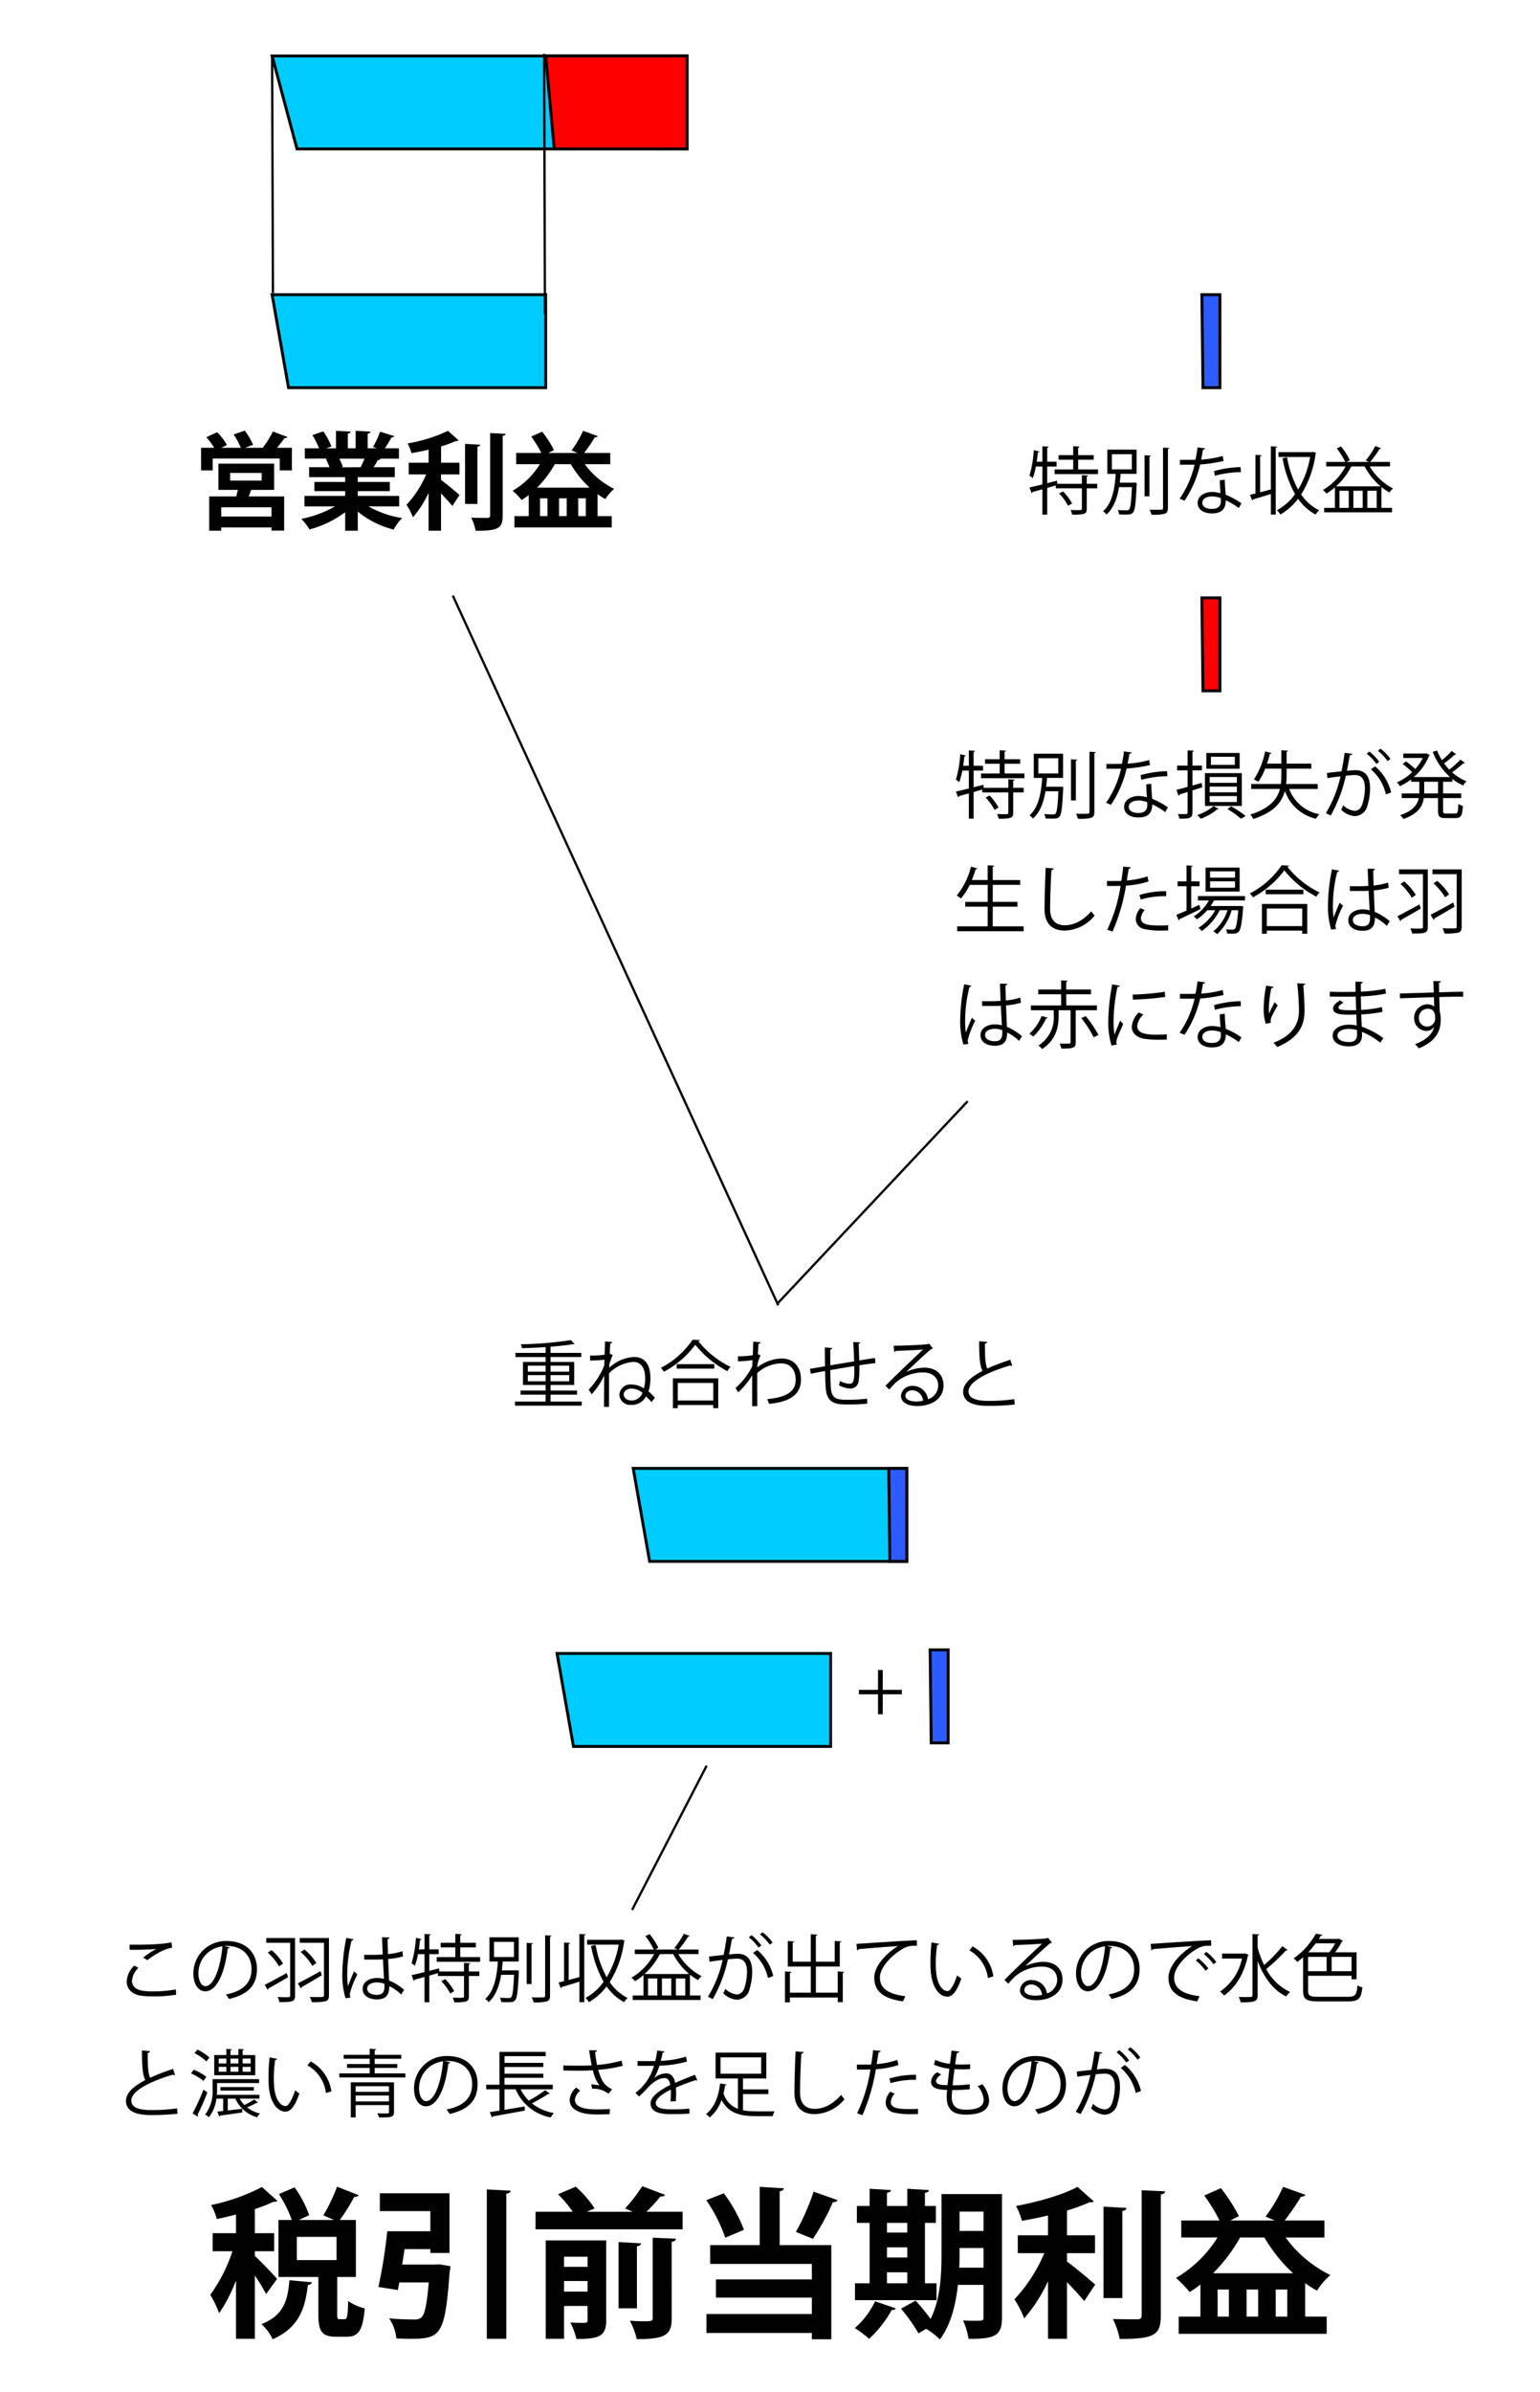 <svg xmlns="http://www.w3.org/2000/svg" width="335" height="520" viewBox="0 0 335 520"><defs><style>.a{fill:none;}.b{fill:#0cf;}.b,.c{fill-rule:evenodd;}.c,.f{fill:red;}.d{fill:#2c5cff;}.e{fill:#010101;}</style></defs><g transform="translate(-20 -3255)"><rect class="a" width="335" height="520" transform="translate(20 3255)"/><path class="b" d="M76.759,1106.875h90.251v20.22H82.174Z" transform="translate(2.434 2160.293)"/><path d="M76.349,1106.56h90.976v20.85H81.932Zm90.346.63H77.17l5.246,19.59H166.7Z" transform="translate(2.434 2160.293)"/><path class="c" d="M120.384,1106.875h30.737v20.22H122.228Z" transform="translate(18.324 2160.293)"/><path d="M120.039,1106.56h31.4v20.85h-29.5Zm30.767.63H120.729l1.787,19.591h28.29Z" transform="translate(18.324 2160.293)"/><g transform="translate(157.744 3574.245)"><path class="b" d="M99.291,1121.7H158.8v20.221H102.861Z" transform="translate(-99.291 -1121.698)"/><path d="M98.915,1121.383h60.2v20.851H102.6Zm59.573.63H99.666l3.459,19.591h55.363Z" transform="translate(-99.291 -1121.698)"/><path class="d" d="M140.039,1121.7h3.923v20.221h-3.687Z" transform="translate(-84.45 -1121.698)"/><path d="M139.719,1121.381h4.56v20.854h-4.317Zm3.927.633h-3.287l.229,19.588h3.058Z" transform="translate(-84.45 -1121.698)"/></g><path class="b" d="M99.291,1121.7H158.8v20.221H102.861Z" transform="translate(-20.098 2197.369)"/><path d="M98.915,1121.383h60.2v20.851H102.6Zm59.573.63H99.666l3.459,19.591h55.363Z" transform="translate(-20.098 2197.369)"/><path class="e" d="M-.076,51.561-.25,0l.5,0L.424,51.56Z" transform="translate(79.195 3267.156)"/><path class="e" d="M-.074,56.611-.25,0l.5,0L.426,56.61Z" transform="translate(138.367 3266.715)"/><path class="d" d="M140.039,1121.7h3.923v20.221h-3.687Z" transform="translate(141.41 2197.369)"/><path d="M139.719,1121.381h4.56v20.854h-4.317Zm3.927.633h-3.287l.229,19.588h3.058Z" transform="translate(141.41 2197.369)"/><path class="e" d="M20.87,3.424h3.392V2.432H20.87V.8c.208-.032.288-.112.3-.224L19.8.48V2.432H16.614v.992H19.8V5.536H15.75V6.56h9.44V5.536H20.87Zm.816,3.36V8.656h-5.36l-.064-.672c-.7.192-1.424.368-2.128.544V4.9h2.048V3.856H14.134V.816c.208-.032.3-.112.32-.224l-1.36-.08V3.856H11.862c.1-.688.192-1.376.256-2.048a.337.337,0,0,0,.336-.176l-1.232-.288a24.222,24.222,0,0,1-.944,5.536,6.064,6.064,0,0,1,.72.544A13.636,13.636,0,0,0,11.67,4.9h1.424V8.8c-1.072.256-2.048.5-2.8.656l.448,1.248a.294.294,0,0,0,.208-.256l2.144-.592v5.5h1.04V9.568l1.872-.544v.624h5.68v4.416c0,.32-.144.32-.96.32-.4,0-.928-.016-1.5-.032a4.147,4.147,0,0,1,.336,1.008,9.594,9.594,0,0,0,2.576-.176c.464-.176.608-.48.608-1.12V9.648h2.272V8.656H22.742V7.088c.208-.032.3-.112.32-.224Zm-2.128,6.16A11.449,11.449,0,0,0,17.59,10.32l-.848.448a11.294,11.294,0,0,1,1.936,2.672ZM29.91,8.416c.1-.672.144-1.328.208-1.92H33.59V1.232H27.222V6.5h1.824c-.176,2.72-.64,6.3-2.752,8.128a3.531,3.531,0,0,1,.752.7c1.632-1.456,2.352-3.744,2.72-5.936h2.8c-.144,3.3-.32,4.544-.624,4.864-.128.144-.272.176-.56.176-.272,0-1.072,0-1.888-.08a2.788,2.788,0,0,1,.288.96c.448.032.88.032,1.264.032,1.152,0,1.424-.048,1.776-.448.416-.5.592-1.952.784-6.08,0-.128.016-.24.016-.352l-.56-.064-.224.016Zm2.64-6.192v3.3H28.214v-3.3Zm6.784,11.664c0,.416-.064.416-1.344.416-.448,0-.992,0-1.584-.016a4.586,4.586,0,0,1,.416,1.088,10.012,10.012,0,0,0,2.88-.208c.48-.176.7-.512.7-1.28V1.1c.208-.032.288-.1.3-.224L39.334.8Zm-4.016-2.5h1.056V2.752c.208-.032.288-.112.3-.224l-1.36-.08ZM51.686,7.9c0,.752.08,1.792.144,2.816a6.845,6.845,0,0,0-1.808-.288c-1.472,0-3.152.768-3.152,2.368-.016,1.5,1.344,2.3,3.12,2.3,2.352,0,2.992-1.248,2.992-2.848a15.114,15.114,0,0,1,2.832,1.68l.576-1.024a16.337,16.337,0,0,0-3.408-1.856c-.1-1.1-.192-1.984-.208-3.28Zm.224,4.608c0,1.056-.736,1.616-1.888,1.616-1.248,0-2.144-.432-2.144-1.344.016-.992,1.152-1.376,2.112-1.376a5.34,5.34,0,0,1,1.9.368C51.91,12.016,51.91,12.256,51.91,12.512ZM46.838.736a26.47,26.47,0,0,1-.448,2.7c-.464,0-.976.016-1.472.016h-1.9V4.5H46.2A21.312,21.312,0,0,1,42.95,11.9l1.072.432a23.749,23.749,0,0,0,3.392-7.872A32.192,32.192,0,0,0,52.5,3.7l-.176-1.088a22.057,22.057,0,0,1-4.7.784c.144-.624.288-1.456.4-2.16a.521.521,0,0,0,.5-.272Zm9.376,4.3a22.364,22.364,0,0,0-5.776.864l.176,1.008a22.823,22.823,0,0,1,5.664-.784ZM62.79,9.888c-.8.208-1.6.432-2.336.624V2.672c.224-.032.3-.112.32-.224l-1.328-.08v8.4l-1.2.288.48,1.232a.319.319,0,0,0,.208-.24c.944-.272,2.4-.72,3.856-1.168v4.464h1.056V.8c.208-.016.3-.1.32-.208L62.79.5ZM71.8,1.776H64.454V2.832h6.88A20.374,20.374,0,0,1,68.726,9.92a22.744,22.744,0,0,1-2.4-7.008l-.992.176a25,25,0,0,0,2.72,7.824,11.683,11.683,0,0,1-3.936,3.5,4.088,4.088,0,0,1,.736.928A12.921,12.921,0,0,0,68.71,11.92a10.992,10.992,0,0,0,3.808,3.424,3.934,3.934,0,0,1,.784-.912,10.285,10.285,0,0,1-3.92-3.456A22,22,0,0,0,72.518,2.16a.437.437,0,0,0,.144-.192l-.672-.256ZM88.71,4.88V3.9H84.39a22.051,22.051,0,0,0,2.048-2.816A.386.386,0,0,0,86.79.944L85.51.464a18.906,18.906,0,0,1-2.08,3.12l.752.32H79.254l.72-.368A14.122,14.122,0,0,0,78.054.544L77.142.96A15.688,15.688,0,0,1,78.966,3.9H74.838V4.88h4.208a13.259,13.259,0,0,1-4.928,5.136,5.092,5.092,0,0,1,.784.768A14.041,14.041,0,0,0,76.726,9.44v4.448H74.39v.976H89.142v-.976h-2.3V9.36a11.7,11.7,0,0,0,1.76,1.184,3.965,3.965,0,0,1,.768-.864,12.792,12.792,0,0,1-5.072-4.8ZM76.966,9.216a15.062,15.062,0,0,0,3.3-4.288.561.561,0,0,0,.256-.048h2.656a14.938,14.938,0,0,0,3.488,4.336Zm3.776,4.672V10.176h2.032v3.712Zm-1.008-3.712v3.712H77.718V10.176Zm4.048,3.712V10.176h2.032v3.712Z" transform="translate(233.66 3351.525)"/><path class="e" d="M17.12,3.424h3.392V2.432H17.12V.8c.208-.032.288-.112.3-.224L16.048.48V2.432H12.864v.992h3.184V5.536H12V6.56h9.44V5.536H17.12Zm.816,3.36V8.656h-5.36l-.064-.672c-.7.192-1.424.368-2.128.544V4.9h2.048V3.856H10.384V.816c.208-.032.3-.112.32-.224L9.344.512V3.856H8.112c.1-.688.192-1.376.256-2.048A.337.337,0,0,0,8.7,1.632L7.472,1.344A24.222,24.222,0,0,1,6.528,6.88a6.064,6.064,0,0,1,.72.544A13.636,13.636,0,0,0,7.92,4.9H9.344V8.8c-1.072.256-2.048.5-2.8.656L6.992,10.7a.294.294,0,0,0,.208-.256l2.144-.592v5.5h1.04V9.568l1.872-.544v.624h5.68v4.416c0,.32-.144.32-.96.32-.4,0-.928-.016-1.5-.032a4.147,4.147,0,0,1,.336,1.008,9.594,9.594,0,0,0,2.576-.176c.464-.176.608-.48.608-1.12V9.648h2.272V8.656H18.992V7.088c.208-.032.3-.112.32-.224Zm-2.128,6.16A11.449,11.449,0,0,0,13.84,10.32l-.848.448a11.294,11.294,0,0,1,1.936,2.672ZM26.16,8.416c.1-.672.144-1.328.208-1.92H29.84V1.232H23.472V6.5H25.3c-.176,2.72-.64,6.3-2.752,8.128a3.531,3.531,0,0,1,.752.7c1.632-1.456,2.352-3.744,2.72-5.936h2.8c-.144,3.3-.32,4.544-.624,4.864-.128.144-.272.176-.56.176-.272,0-1.072,0-1.888-.08a2.788,2.788,0,0,1,.288.96c.448.032.88.032,1.264.032,1.152,0,1.424-.048,1.776-.448.416-.5.592-1.952.784-6.08,0-.128.016-.24.016-.352l-.56-.064-.224.016ZM28.8,2.224v3.3H24.464v-3.3Zm6.784,11.664c0,.416-.064.416-1.344.416-.448,0-.992,0-1.584-.016a4.586,4.586,0,0,1,.416,1.088,10.012,10.012,0,0,0,2.88-.208c.48-.176.7-.512.7-1.28V1.1c.208-.032.288-.1.3-.224L35.584.8Zm-4.016-2.5h1.056V2.752c.208-.032.288-.112.3-.224l-1.36-.08ZM47.936,7.9c0,.752.08,1.792.144,2.816a6.845,6.845,0,0,0-1.808-.288c-1.472,0-3.152.768-3.152,2.368-.016,1.5,1.344,2.3,3.12,2.3,2.352,0,2.992-1.248,2.992-2.848a15.114,15.114,0,0,1,2.832,1.68l.576-1.024a16.337,16.337,0,0,0-3.408-1.856c-.1-1.1-.192-1.984-.208-3.28Zm.224,4.608c0,1.056-.736,1.616-1.888,1.616-1.248,0-2.144-.432-2.144-1.344.016-.992,1.152-1.376,2.112-1.376a5.34,5.34,0,0,1,1.9.368C48.16,12.016,48.16,12.256,48.16,12.512ZM43.088.736a26.47,26.47,0,0,1-.448,2.7c-.464,0-.976.016-1.472.016h-1.9V4.5h3.184A21.312,21.312,0,0,1,39.2,11.9l1.072.432a23.749,23.749,0,0,0,3.392-7.872A32.192,32.192,0,0,0,48.752,3.7l-.176-1.088a22.057,22.057,0,0,1-4.7.784c.144-.624.288-1.456.4-2.16a.521.521,0,0,0,.5-.272Zm9.376,4.3a22.364,22.364,0,0,0-5.776.864l.176,1.008a22.823,22.823,0,0,1,5.664-.784Zm8.24.416v7.136H68.72V5.456Zm1.024,4.176V8.384h5.92V9.632Zm0-2.064V6.3h5.92V7.568Zm0,4.176v-1.3h5.92v1.3Zm-.72-10.672V4.5h7.248V1.072Zm1.008,2.592V1.9H67.2v1.76ZM60,7.584l-2.016.576V4.848h2.064V3.824H57.984V.8c.224-.032.3-.1.32-.224L56.928.5V3.824H54.64V4.848h2.288v3.6c-.912.256-1.744.48-2.416.64l.432,1.28a.308.308,0,0,0,.208-.256l1.776-.56v4.48c0,.336-.1.336-.992.336-.32,0-.72,0-1.136-.016a3.8,3.8,0,0,1,.352,1.008c2.16,0,2.832-.064,2.832-1.328V9.216l2.144-.688Zm2.592,5.04a11.443,11.443,0,0,1-3.552,1.952,5.659,5.659,0,0,1,.736.8,12.25,12.25,0,0,0,3.584-2.032.425.425,0,0,0,.32-.1Zm6.976,2.16A20.887,20.887,0,0,0,66.4,12.672l-.8.592a19.928,19.928,0,0,1,2.928,2.1Zm15.664-6.96H78.368a14.674,14.674,0,0,0,.1-1.872V4.48H83.84V3.392H78.464V.8c.208-.032.3-.112.32-.224L77.328.48V3.392h-3.12c.24-.7.448-1.424.624-2.144.192.016.32-.048.352-.16-.288-.08-.592-.16-1.392-.352a17.056,17.056,0,0,1-2.432,6.08c.272.144.72.368.96.528A13.27,13.27,0,0,0,73.808,4.48h3.52V5.952a14.522,14.522,0,0,1-.112,1.872H70.768V8.9h6.24c-.576,2.224-2.192,4.224-6.432,5.568a3.725,3.725,0,0,1,.64.96C75.68,14,77.44,11.808,78.1,9.344a9.373,9.373,0,0,0,6.752,6.032,4.987,4.987,0,0,1,.736-.992A8.6,8.6,0,0,1,79.04,8.9h6.192ZM98.32.592a10.726,10.726,0,0,1,2.112,2.24l.624-.464A10.462,10.462,0,0,0,98.9.144Zm-2.432.64A10.653,10.653,0,0,1,98,3.456l.624-.448A11.246,11.246,0,0,0,96.48.768ZM91.1,1.04c-.192,1.408-.448,2.848-.688,4.016-1.072.128-2.384.272-3.168.368l.1,1.12c.864-.144,2.032-.288,2.848-.384a26.172,26.172,0,0,1-3.184,8l1.056.512a30.684,30.684,0,0,0,3.28-8.64,18.431,18.431,0,0,1,1.952-.16c1.6-.016,2.192,1.072,2.208,2.9a12.077,12.077,0,0,1-.512,3.28c-.32,1.024-.864,1.6-1.776,1.6a4.283,4.283,0,0,1-2.448-1.216,6.007,6.007,0,0,1-.432.976,4.738,4.738,0,0,0,2.9,1.392,2.928,2.928,0,0,0,2.848-2.416A12.477,12.477,0,0,0,96.624,8.8c0-2.4-.832-4.016-3.264-3.984-.4,0-1.056.064-1.776.144.192-.96.48-2.512.656-3.408.3-.016.5-.1.528-.288Zm10.112,8.608A10.6,10.6,0,0,0,97.728,4l-.928.624a10.075,10.075,0,0,1,3.264,5.456ZM114.368.64a18.243,18.243,0,0,1-2.112,2A12.244,12.244,0,0,1,111.2.544l-.944.288a14.136,14.136,0,0,0,3.76,5.472h-7.872a11.793,11.793,0,0,0,3.3-4.608.275.275,0,0,0,.176-.176,5.462,5.462,0,0,1-.752-.384l-.192.064h-4.816v.96h4.224a10.432,10.432,0,0,1-1.632,2.4A16.88,16.88,0,0,0,104.416,2.9l-.688.576a19.465,19.465,0,0,1,2.048,1.776,11.328,11.328,0,0,1-3.328,2.224,4.054,4.054,0,0,1,.672.816,13.2,13.2,0,0,0,2.416-1.472v.512h1.792V9.872H103.5V10.88h3.712c-.272,1.408-1.2,2.752-4.032,3.712a3.146,3.146,0,0,1,.688.848c3.216-1.136,4.192-2.784,4.448-4.56h3.088v2.768c0,1.248.336,1.584,1.648,1.584h2.192c1.168,0,1.456-.576,1.568-2.64a3.179,3.179,0,0,1-.976-.448c-.064,1.776-.144,2.1-.672,2.1h-1.984c-.576,0-.672-.08-.672-.592V10.88h3.936V9.872h-3.936V7.328h2.016V6.72a11.111,11.111,0,0,0,2.352,1.424,4.488,4.488,0,0,1,.736-.912A10.515,10.515,0,0,1,114.48,5.28a27.88,27.88,0,0,0,2.448-1.968.385.385,0,0,0,.336-.08l-.976-.72a21.85,21.85,0,0,1-2.432,2.176,11.335,11.335,0,0,1-1.12-1.344,26.176,26.176,0,0,0,2.288-1.888.328.328,0,0,0,.32-.1ZM108.4,9.872V7.328h3.008V9.872ZM14.544,34.488H19.92v-1.04H14.544v-3.7h5.968V28.7H14.544V25.8c.224-.032.32-.112.336-.224l-1.44-.08v3.2H10c.32-.768.592-1.568.832-2.352.208,0,.32-.064.368-.176l-1.392-.384a15.578,15.578,0,0,1-3.1,6.272,6.469,6.469,0,0,1,.9.656,12.61,12.61,0,0,0,1.92-2.96h3.92v3.7H8.56v1.04h4.88v4.288H6.8v1.056H21.264V38.776h-6.72Zm11.52-8.448c-.112,1.968-.256,6.928-.256,8.944,0,3.024,1.488,4.7,4.4,4.7a8.677,8.677,0,0,0,6.5-3.248,6.361,6.361,0,0,1-.72-.944c-1.824,2.064-3.808,3.04-5.76,3.04-2.016,0-3.2-1.152-3.2-3.536,0-2.368.16-6.608.288-8.464.32-.048.464-.16.5-.352ZM48.192,27.9a18.534,18.534,0,0,1-4.48.9c.144-.976.3-1.84.4-2.544.224-.016.448-.144.464-.32l-1.648-.16c-.1.976-.256,2.1-.416,3.12-.416.016-2.016.016-2.16.016-.368,0-.7,0-.96-.016l.016,1.088c.48.016,2.624,0,2.944-.016a34.238,34.238,0,0,1-2.9,9.52l1.152.432a42.226,42.226,0,0,0,2.928-10A20.025,20.025,0,0,0,48.448,29Zm-1.456,5.04a18.078,18.078,0,0,1,5.536-.72V31.128a19.1,19.1,0,0,0-5.808.816ZM52.7,38.52c-.592.048-1.2.064-1.792.064-2.912,0-4.128-.32-4.128-1.584a2.942,2.942,0,0,1,.832-1.776l-.96-.416a3.859,3.859,0,0,0-.992,2.32,2.222,2.222,0,0,0,1.776,2.208,16.035,16.035,0,0,0,3.792.352c.5,0,.992-.016,1.472-.032Zm8.144-12.528v5.216h7.408V25.992Zm.976,2.192V26.808h5.424v1.376Zm0,2.192V28.984h5.424v1.392Zm-4.1-.336h1.808V29H57.728V25.816c.208-.032.288-.1.3-.208l-1.328-.1V29H54.752v1.04H56.7v5.3c-.848.368-1.616.688-2.224.928l.528,1.2a.3.3,0,0,0,.176-.272c1.12-.512,2.88-1.36,4.528-2.16a8.558,8.558,0,0,0-.224-.944l-1.76.8Zm11.7,2.144H59.184v.944h2.384a9.569,9.569,0,0,1-3.3,3.472,6.633,6.633,0,0,1,.688.64,10.468,10.468,0,0,0,2.256-1.984h1.728A10.72,10.72,0,0,1,59.28,39.1a3.788,3.788,0,0,1,.736.688,12.389,12.389,0,0,0,3.9-4.528h1.7a9.884,9.884,0,0,1-3.072,4.592,3.555,3.555,0,0,1,.816.624,11.644,11.644,0,0,0,3.152-5.216h1.44c-.224,2.688-.464,3.76-.752,4.064-.128.144-.256.16-.5.16a13.915,13.915,0,0,1-1.424-.064,2.2,2.2,0,0,1,.24.9c.32.016.64.032.912.032.832,0,1.232,0,1.616-.4.432-.464.688-1.728.96-5.2l.064-.32-.592-.1-.224.016h-6.32a10.694,10.694,0,0,0,.736-1.216h6.752Zm4.736,8.192v-.688h7.712v.688H82.96V33.9H73.1v6.48Zm7.712-1.664H74.16V34.888h7.712ZM77.392,25.48a18.66,18.66,0,0,1-6.912,6.128,5.382,5.382,0,0,1,.672.848A20.682,20.682,0,0,0,77.968,26.6a22.241,22.241,0,0,0,6.976,5.728,4.056,4.056,0,0,1,.7-.928,20.2,20.2,0,0,1-7.008-5.584.373.373,0,0,0,.336-.24Zm-3.472,6.3h8.192v-.976H73.92Zm18.32-.7h2.432c.464,0,1.136-.016,1.632-.048.08,1.568.176,3.248.224,4.256a5.525,5.525,0,0,0-1.52-.208c-1.472,0-3.12.72-3.12,2.352,0,1.408,1.248,2.3,3.12,2.3,2.4,0,2.656-1.52,2.672-2.88a9.608,9.608,0,0,1,2.592,1.824l.624-1.024a11.788,11.788,0,0,0-3.264-2.032c-.048-1.024-.128-2.9-.192-4.672a15.416,15.416,0,0,0,3.232-.576l-.144-1.12a14.166,14.166,0,0,1-3.136.64c-.032-1.216-.064-2.256-.08-3.28.256-.048.4-.176.416-.336l-1.616-.048c.032,1.184.08,2.368.144,3.744-1.344.1-2.688.08-4.032.064Zm-2.992,8.256a2.2,2.2,0,0,1-.16-.768A18.745,18.745,0,0,1,90.736,34.3l-.72-.672c-.336.752-.976,2.288-1.328,3.248a18.97,18.97,0,0,1-.144-3.024,30.719,30.719,0,0,1,.928-6.9.414.414,0,0,0,.416-.288l-1.552-.3a40.76,40.76,0,0,0-.864,7.472,17.563,17.563,0,0,0,.688,5.632Zm7.376-2.448c0,1.28-.432,1.856-1.616,1.856-1.168,0-2.128-.448-2.128-1.344,0-1.008,1.168-1.36,2.144-1.36a5.42,5.42,0,0,1,1.584.288Zm6.3-10.5v1.04h5.2V38.84c0,.416-.048.416-1.136.416-.448,0-1.024-.016-1.6-.048a4.9,4.9,0,0,1,.384,1.12c2.912,0,3.408-.08,3.408-1.488V26.392Zm7.28,0v1.04h5.264v11.36c0,.432-.112.432-1.152.432-.528,0-1.216,0-1.92-.032a4.656,4.656,0,0,1,.416,1.136,12.664,12.664,0,0,0,3.024-.192c.544-.192.72-.56.72-1.344v-12.4Zm.208,3.04a12.755,12.755,0,0,1,2.528,3.008l.88-.608a12.22,12.22,0,0,0-2.592-2.944Zm-7.184.112a12.438,12.438,0,0,1,2.464,3.008l.88-.608a11.981,11.981,0,0,0-2.512-2.928Zm7.216,7.808a.269.269,0,0,0,.144-.272c1.1-.624,2.816-1.632,4.416-2.592l-.288-.9c-1.792,1.008-3.712,2.048-4.928,2.656Zm-7.232.288a.28.28,0,0,0,.144-.272c1.072-.592,2.752-1.536,4.3-2.464l-.288-.9c-1.744.96-3.6,1.968-4.8,2.56ZM12.24,56.08h2.432c.464,0,1.136-.016,1.632-.048.08,1.568.176,3.248.224,4.256a5.525,5.525,0,0,0-1.52-.208c-1.472,0-3.12.72-3.12,2.352,0,1.408,1.248,2.3,3.12,2.3,2.4,0,2.656-1.52,2.672-2.88a9.608,9.608,0,0,1,2.592,1.824l.624-1.024a11.788,11.788,0,0,0-3.264-2.032c-.048-1.024-.128-2.9-.192-4.672a15.416,15.416,0,0,0,3.232-.576l-.144-1.12a14.166,14.166,0,0,1-3.136.64c-.032-1.216-.064-2.256-.08-3.28.256-.048.4-.176.416-.336l-1.616-.048c.032,1.184.08,2.368.144,3.744-1.344.1-2.688.08-4.032.064ZM9.248,64.336a2.2,2.2,0,0,1-.16-.768A18.745,18.745,0,0,1,10.736,59.3l-.72-.672c-.336.752-.976,2.288-1.328,3.248a18.971,18.971,0,0,1-.144-3.024,30.719,30.719,0,0,1,.928-6.9.414.414,0,0,0,.416-.288l-1.552-.3a40.76,40.76,0,0,0-.864,7.472,17.563,17.563,0,0,0,.688,5.632Zm7.376-2.448c0,1.28-.432,1.856-1.616,1.856-1.168,0-2.128-.448-2.128-1.344,0-1.008,1.168-1.36,2.144-1.36a5.42,5.42,0,0,1,1.584.288ZM37.2,55.968H30.528V53.536H35.92V52.5H30.528v-1.68c.208-.032.288-.112.3-.224l-1.408-.08V52.5H24.448v1.04h4.976v2.432H22.848v1.04h4.96V58a7.166,7.166,0,0,1-3.328,6.672,3.809,3.809,0,0,1,.816.784c3.248-2.192,3.584-5.136,3.584-7.44V57.008h2.592v6.976c0,.288,0,.288-1.264.288-.336,0-.72,0-1.12-.016a4.219,4.219,0,0,1,.384,1.088c2.576,0,3.12-.112,3.12-1.36V57.008H37.2Zm-12.032,2.3a10.025,10.025,0,0,1-2.656,3.84,7.683,7.683,0,0,1,.848.624,12.9,12.9,0,0,0,2.8-3.952c.176,0,.288-.048.336-.16Zm8.64.448A23.213,23.213,0,0,1,36.5,62.9c.56-.288.8-.4,1.04-.512a24.31,24.31,0,0,0-2.768-4.1Zm6.72-7.328a46.8,46.8,0,0,0-.848,7.792,17.562,17.562,0,0,0,.7,5.5l1.136-.208a1.694,1.694,0,0,1-.08-.5,2.743,2.743,0,0,1,.128-.752c.224-.72.7-1.632,1.36-3.248l-.672-.7c-.224.56-.912,2.24-1.216,3.024a17.623,17.623,0,0,1-.208-3.168,38.377,38.377,0,0,1,.848-7.2c.32.016.48-.08.528-.256Zm4.5,3.312a60.55,60.55,0,0,0,7.04-.592l-.1-1.12a52.234,52.234,0,0,1-6.976.608Zm7.392,7.536c-.672.048-1.392.08-2.064.08-1.664,0-4.384,0-4.384-1.856a3.784,3.784,0,0,1,1.36-2.512l-1.04-.448a4.887,4.887,0,0,0-1.5,3.088c0,1.28.912,2.368,2.88,2.656a22.029,22.029,0,0,0,2.976.176c.592,0,1.184-.016,1.76-.048ZM63.936,57.9c0,.752.08,1.792.144,2.816a6.845,6.845,0,0,0-1.808-.288c-1.472,0-3.152.768-3.152,2.368-.016,1.5,1.344,2.3,3.12,2.3,2.352,0,2.992-1.248,2.992-2.848a15.114,15.114,0,0,1,2.832,1.68l.576-1.024a16.337,16.337,0,0,0-3.408-1.856c-.1-1.1-.192-1.984-.208-3.28Zm.224,4.608c0,1.056-.736,1.616-1.888,1.616-1.248,0-2.144-.432-2.144-1.344.016-.992,1.152-1.376,2.112-1.376a5.34,5.34,0,0,1,1.9.368C64.16,62.016,64.16,62.256,64.16,62.512ZM59.088,50.736a26.47,26.47,0,0,1-.448,2.7c-.464,0-.976.016-1.472.016h-1.9V54.5h3.184A21.312,21.312,0,0,1,55.2,61.9l1.072.432a23.749,23.749,0,0,0,3.392-7.872,32.192,32.192,0,0,0,5.088-.768l-.176-1.088a22.057,22.057,0,0,1-4.7.784c.144-.624.288-1.456.4-2.16a.521.521,0,0,0,.5-.272Zm9.376,4.3a22.364,22.364,0,0,0-5.776.864l.176,1.008a22.823,22.823,0,0,1,5.664-.784Zm12.32-3.888c.176,1.712.368,4.032.368,6,0,2.624-1.168,5.264-5.536,6.928a8.5,8.5,0,0,1,.8.928c4.816-2,5.936-4.784,5.952-7.872,0-1.84-.16-4.16-.272-5.552.272-.08.4-.16.416-.352ZM75.04,59.744a1.815,1.815,0,0,1-.048-.4c0-.672.352-1.28,1.536-3.408a6.74,6.74,0,0,1-.624-.7,27.48,27.48,0,0,0-1.248,2.48,6.323,6.323,0,0,1-.048-.864,23.374,23.374,0,0,1,.544-4.656c.208-.016.4-.064.464-.272l-1.6-.272a28.525,28.525,0,0,0-.544,5.28,10.72,10.72,0,0,0,.464,3.008Zm12.816-5.712c.96.032,2.416.032,3.44.032.72,0,1.52,0,2.208-.032l.1,2.96c-.352.016-.72.016-1.072.016-2.032,0-2.784-.1-2.784-.576,0-.32.384-.672,1.1-1.072l-.768-.5c-1.024.656-1.488,1.152-1.488,1.76,0,.928.768,1.36,3.5,1.36.464,0,1.04-.016,1.552-.032.016.864.048,1.7.064,2.384a7.035,7.035,0,0,0-1.68-.192c-1.792,0-3.536.848-3.536,2.384,0,1.5,1.488,2.336,3.52,2.336,1.936,0,2.848-.88,2.864-2.4,0-.208-.016-.5-.016-.752a15.6,15.6,0,0,1,3.968,2.352l.7-.976a17.785,17.785,0,0,0-4.7-2.5L94.7,57.92a30.482,30.482,0,0,0,4.624-.56L99.2,56.32a26.926,26.926,0,0,1-4.512.624c-.032-.992-.048-1.984-.064-2.944a32.793,32.793,0,0,0,5.456-.608l-.144-1.056a31.411,31.411,0,0,1-5.312.624c0-.272-.016-1.5,0-1.76.272-.048.416-.144.432-.336l-1.616-.08c0,.56.016,1.456.032,2.224-.672.016-1.488.032-2.208.032-1.088,0-2.416,0-3.408-.064Zm5.936,8.208c0,1.12-.48,1.68-1.744,1.68-1.392,0-2.512-.464-2.512-1.408,0-.96,1.232-1.456,2.448-1.456a6.723,6.723,0,0,1,1.792.256Zm12.96-8.976-3.648.1.032,1.056c.656-.032,5.712-.208,7.376-.24.032.688.064,1.76.064,2.032a2.37,2.37,0,0,0-1.488-.5,2.945,2.945,0,0,0-2.88,2.992,2.73,2.73,0,0,0,2.688,2.8,2.009,2.009,0,0,0,1.648-.848h.016c-.4,1.52-1.712,2.848-4.16,3.728a8.752,8.752,0,0,1,.816.912c2.816-1.12,4.192-2.768,4.608-4.64a6.9,6.9,0,0,0,.16-1.552,5.453,5.453,0,0,0-.192-1.68c-.048-.88-.08-2.032-.112-3.28,1.9-.064,3.84-.1,5.2-.064v-1.1c-1.2.016-3.264.064-5.232.128-.032-1.68-.032-1.872-.032-2.064.288-.048.4-.208.416-.336l-1.648-.064c.032.4.08,2.144.1,2.5Zm2.272,7.3a1.791,1.791,0,0,1-1.776-1.856,1.93,1.93,0,0,1,1.9-2.032c1.632,0,1.632,1.456,1.632,2.08A1.725,1.725,0,0,1,109.024,60.56Z" transform="translate(221.41 3417.633)"/><path class="f" d="M140.039,1121.7h3.923v20.221h-3.687Z" transform="translate(141.41 2263.285)"/><path d="M139.719,1121.381h4.56v20.854h-4.317Zm3.927.633h-3.287l.229,19.588h3.058Z" transform="translate(141.41 2263.285)"/><path class="e" d="M70.569,154.411-.227.1.227-.1,71.023,154.2Z" transform="translate(118.5 3384.488)"/><path class="e" d="M.182,44.075l-.364-.343,41.3-43.9.364.343Z" transform="translate(189.199 3494.424)"/><path class="e" d="M21.06,12.432h5.76v-.88H21.06V10.336h5.152V5.328H21.06V4.256h6.688v-.9H21.06V2.016c1.888-.144,3.632-.336,4.912-.56a.7.7,0,0,0,.16.032.239.239,0,0,0,.16-.048L25.508.576A80.719,80.719,0,0,1,14.6,1.488a3.2,3.2,0,0,1,.24.848c1.648-.048,3.44-.128,5.152-.24V3.36h-6.56v.9h6.56V5.328H15.06v5.008h4.928v1.216h-5.44v.88h5.44v1.5H13.332v.9H27.844v-.9H21.06Zm-1.072-6.3V7.44H16.116V6.128ZM25.124,7.44H21.06V6.128h4.064Zm-9.008.752h3.872V9.536H16.116ZM21.06,9.536V8.192h4.064V9.536Zm8.608-4.528a22.293,22.293,0,0,0,3.12-.176L32.74,6.1a16.2,16.2,0,0,1-3.392,5.248l.672.992a15.621,15.621,0,0,0,2.7-4.032h.016c-.016,1.984-.032,5.376-.048,6.784h1.1c-.016-1.152,0-6.272,0-7.312a8.433,8.433,0,0,1,5.248-2.464c1.76,0,2.608,1.392,2.608,3.552a7.242,7.242,0,0,1-.288,2.208,4.963,4.963,0,0,0-2.7-.848,2.392,2.392,0,0,0-2.624,2.24,2.349,2.349,0,0,0,2.592,2.192,3.412,3.412,0,0,0,3.2-1.856,14.132,14.132,0,0,1,1.2,1.248l.736-.944a14.285,14.285,0,0,0-1.392-1.392,8.843,8.843,0,0,0,.416-2.832c0-2.992-1.184-4.64-3.6-4.64a8.686,8.686,0,0,0-5.36,2.336c0-.208.016-.432.016-.64A14.908,14.908,0,0,1,34.6,3.792l-.656-.224C33.972,2.8,34,2,34.068,1.312c.272-.032.416-.128.432-.3L32.916.864c0,.464-.08,2.464-.1,2.88a16.887,16.887,0,0,1-3.152.192Zm9.008,8.7c-.912,0-1.7-.512-1.7-1.328,0-.736.8-1.264,1.7-1.264a3.971,3.971,0,0,1,2.384.912A2.544,2.544,0,0,1,38.676,13.712ZM48.74,15.376v-.688h7.712v.688H57.54V8.9H47.684v6.48Zm7.712-1.664H48.74V9.888h7.712ZM51.972.48A18.66,18.66,0,0,1,45.06,6.608a5.383,5.383,0,0,1,.672.848A20.682,20.682,0,0,0,52.548,1.6a22.241,22.241,0,0,0,6.976,5.728,4.056,4.056,0,0,1,.7-.928A20.2,20.2,0,0,1,53.22.816a.373.373,0,0,0,.336-.24ZM48.5,6.784h8.192V5.808H48.5ZM65.06,3.856a17.822,17.822,0,0,1-3.248.24l.032,1.1A24.237,24.237,0,0,0,65,4.928L64.948,6.24A15.2,15.2,0,0,1,61.3,10.992l.592.944a16.345,16.345,0,0,0,3.04-3.712c-.016,1.056,0,5.76-.016,6.72h1.12c-.016-2.128-.016-4.9-.016-7.2a8.179,8.179,0,0,1,5.168-2.112c2.192,0,3.2,1.6,3.2,3.552,0,2.736-2.24,3.856-6.208,4.224a5.667,5.667,0,0,1,.4,1.024c4.32-.384,6.96-1.9,6.96-5.264,0-2.688-1.472-4.592-4.272-4.592a9.021,9.021,0,0,0-5.232,1.936c.016-.256.032-.368.048-.688a9.668,9.668,0,0,1,.656-1.936c-.32-.128-.48-.192-.576-.24.032-.656.08-1.536.144-2.288.272-.032.416-.112.464-.3L65.156.9ZM86.9.992c.1,1.3.16,2.848.208,4.208l-5.184.864c-.016-1.2-.016-2.48,0-3.456.256-.032.384-.128.4-.3L80.74,2.16c0,1.216.016,2.72.032,4.112-1.1.176-2.432.416-3.28.544l.176,1.072c.816-.16,2.128-.416,3.12-.592.032,1.488.064,2.88.144,3.776.272,3.44,2.448,3.5,4.928,3.5a40.922,40.922,0,0,0,4.1-.176l-.032-1.088a34.8,34.8,0,0,1-4.192.24c-2.3,0-3.5-.144-3.7-2.576-.064-.9-.1-2.352-.128-3.872,1.456-.256,3.376-.576,5.216-.88.08,2.912-.064,3.856-1.024,3.856A4.907,4.907,0,0,1,84,9.456a7.008,7.008,0,0,1-.192.944,5.493,5.493,0,0,0,2.464.7,1.747,1.747,0,0,0,1.792-1.488,19.721,19.721,0,0,0,.176-3.552c1.3-.208,2.544-.384,3.5-.48l-.1-1.12c-.944.144-2.16.336-3.424.544-.032-1.2-.08-2.512-.144-3.632.24-.064.352-.144.352-.3ZM98.436,7.5c1.248-1.2,4.288-4.048,5.424-4.976a.773.773,0,0,0,.384-.144l-.848-1.04-.24.112c-1.168.176-5.3.336-7.456.352l.128,1.36a.53.53,0,0,0,.336-.24c1.824-.064,5.024-.192,5.952-.32-2.176,2.032-6.752,6.4-8.192,7.9l.816.816c.432-.5,1.056-1.168,1.536-1.616a9.115,9.115,0,0,1,5.808-2.1c2.016,0,3.3,1.1,3.3,2.832a3.135,3.135,0,0,1-2.208,2.992,3.377,3.377,0,0,0-3.264-2.9,2.416,2.416,0,0,0-2.624,2.144c0,1.408,1.424,2.24,3.5,2.24,3.216,0,5.76-1.6,5.76-4.5,0-2.352-1.6-3.84-4.144-3.84a9.7,9.7,0,0,0-3.968.928Zm-.176,5.168c0-.736.736-1.184,1.568-1.184A2.467,2.467,0,0,1,102.1,13.76a7,7,0,0,1-1.456.16C99.588,13.92,98.26,13.648,98.26,12.672Zm22.816-7.824a45.12,45.12,0,0,0-4.992,1.92c-.448-.864-.544-2.608-.528-5.408.32-.048.48-.176.5-.384l-1.76-.144c0,3.616.192,5.472.736,6.448-2.512,1.3-4.224,2.8-4.208,4.512.016,2.352,2.32,3.088,5.488,3.088a51.662,51.662,0,0,0,5.728-.288l-.1-1.168a38.38,38.38,0,0,1-5.664.368c-2.592,0-4.288-.528-4.288-2.064-.016-2.144,4.288-4.24,9.04-5.632a.63.63,0,0,0,.336.1.312.312,0,0,0,.128-.016Z" transform="translate(118.699 3545.78)"/><path class="e" d="M7.056,6.208c1.024-.816,3.472-2.48,5.376-2.7L12.3,2.32c-2.624.624-8.768.528-9.12.512.016.288.016.816.016,1.12,1.776.016,4.56-.048,5.776-.192v.016A19.984,19.984,0,0,0,6.144,5.632Zm6.192,6.352a26.747,26.747,0,0,1-4.928.432A13.316,13.316,0,0,1,5.712,12.8c-1.376-.3-2-1.152-2-2.08A4.372,4.372,0,0,1,5.12,7.872l-.928-.48A5.125,5.125,0,0,0,2.56,10.816c0,1.408.832,2.624,2.768,3.056a18.271,18.271,0,0,0,3.136.208,29.432,29.432,0,0,0,4.864-.368ZM23.792,3.136a4.531,4.531,0,0,1,.48-.032c3.744,0,5.44,2.4,5.44,5.04,0,3.024-1.888,4.816-5.568,5.52a6.31,6.31,0,0,1,.672.976c3.872-.9,6.08-2.736,6.08-6.544,0-3.12-2-6.048-6.624-6.048a7.02,7.02,0,0,0-7.2,7.056c0,2.528,1.216,3.872,2.56,3.872,2.656,0,4.32-4.336,4.9-9.312a.414.414,0,0,0,.4-.256Zm-4.128,8.72c-.768,0-1.5-1.072-1.5-2.784A5.889,5.889,0,0,1,23.392,3.2C22.992,7.584,21.6,11.856,19.664,11.856ZM32.928,1.392v1.04h5.2V13.84c0,.416-.048.416-1.136.416-.448,0-1.024-.016-1.6-.048a4.9,4.9,0,0,1,.384,1.12c2.912,0,3.408-.08,3.408-1.488V1.392Zm7.28,0v1.04h5.264v11.36c0,.432-.112.432-1.152.432-.528,0-1.216,0-1.92-.032a4.656,4.656,0,0,1,.416,1.136,12.664,12.664,0,0,0,3.024-.192c.544-.192.72-.56.72-1.344V1.392Zm.208,3.04A12.755,12.755,0,0,1,42.944,7.44l.88-.608a12.22,12.22,0,0,0-2.592-2.944Zm-7.184.112A12.438,12.438,0,0,1,35.7,7.552l.88-.608a11.98,11.98,0,0,0-2.512-2.928Zm7.216,7.808a.269.269,0,0,0,.144-.272c1.1-.624,2.816-1.632,4.416-2.592l-.288-.9c-1.792,1.008-3.712,2.048-4.928,2.656Zm-7.232.288a.28.28,0,0,0,.144-.272c1.072-.592,2.752-1.536,4.3-2.464l-.288-.9c-1.744.96-3.6,1.968-4.8,2.56ZM54.24,6.08h2.432c.464,0,1.136-.016,1.632-.048.08,1.568.176,3.248.224,4.256a5.525,5.525,0,0,0-1.52-.208c-1.472,0-3.12.72-3.12,2.352,0,1.408,1.248,2.3,3.12,2.3,2.4,0,2.656-1.52,2.672-2.88a9.608,9.608,0,0,1,2.592,1.824l.624-1.024a11.787,11.787,0,0,0-3.264-2.032c-.048-1.024-.128-2.9-.192-4.672a15.416,15.416,0,0,0,3.232-.576l-.144-1.12a14.166,14.166,0,0,1-3.136.64c-.032-1.216-.064-2.256-.08-3.28.256-.048.4-.176.416-.336l-1.616-.048c.032,1.184.08,2.368.144,3.744-1.344.1-2.688.08-4.032.064Zm-2.992,8.256a2.2,2.2,0,0,1-.16-.768A18.745,18.745,0,0,1,52.736,9.3l-.72-.672c-.336.752-.976,2.288-1.328,3.248a18.971,18.971,0,0,1-.144-3.024,30.719,30.719,0,0,1,.928-6.9.414.414,0,0,0,.416-.288l-1.552-.3a40.76,40.76,0,0,0-.864,7.472,17.564,17.564,0,0,0,.688,5.632Zm7.376-2.448c0,1.28-.432,1.856-1.616,1.856-1.168,0-2.128-.448-2.128-1.344,0-1.008,1.168-1.36,2.144-1.36a5.42,5.42,0,0,1,1.584.288Zm16.5-8.464h3.392V2.432H75.12V.8c.208-.032.288-.112.3-.224L74.048.48V2.432H70.864v.992h3.184V5.536H70V6.56h9.44V5.536H75.12Zm.816,3.36V8.656h-5.36l-.064-.672c-.7.192-1.424.368-2.128.544V4.9h2.048V3.856H68.384V.816c.208-.032.3-.112.32-.224l-1.36-.08V3.856H66.112c.1-.688.192-1.376.256-2.048a.337.337,0,0,0,.336-.176l-1.232-.288a24.222,24.222,0,0,1-.944,5.536,6.064,6.064,0,0,1,.72.544A13.636,13.636,0,0,0,65.92,4.9h1.424V8.8c-1.072.256-2.048.5-2.8.656l.448,1.248a.294.294,0,0,0,.208-.256l2.144-.592v5.5h1.04V9.568l1.872-.544v.624h5.68v4.416c0,.32-.144.32-.96.32-.4,0-.928-.016-1.5-.032a4.147,4.147,0,0,1,.336,1.008,9.594,9.594,0,0,0,2.576-.176c.464-.176.608-.48.608-1.12V9.648h2.272V8.656H76.992V7.088c.208-.032.3-.112.32-.224Zm-2.128,6.16A11.449,11.449,0,0,0,71.84,10.32l-.848.448a11.294,11.294,0,0,1,1.936,2.672ZM84.16,8.416c.1-.672.144-1.328.208-1.92H87.84V1.232H81.472V6.5H83.3c-.176,2.72-.64,6.3-2.752,8.128a3.53,3.53,0,0,1,.752.7c1.632-1.456,2.352-3.744,2.72-5.936h2.8c-.144,3.3-.32,4.544-.624,4.864-.128.144-.272.176-.56.176-.272,0-1.072,0-1.888-.08a2.788,2.788,0,0,1,.288.96c.448.032.88.032,1.264.032,1.152,0,1.424-.048,1.776-.448.416-.5.592-1.952.784-6.08,0-.128.016-.24.016-.352l-.56-.064-.224.016ZM86.8,2.224v3.3H82.464v-3.3Zm6.784,11.664c0,.416-.064.416-1.344.416-.448,0-.992,0-1.584-.016a4.586,4.586,0,0,1,.416,1.088,10.012,10.012,0,0,0,2.88-.208c.48-.176.7-.512.7-1.28V1.1c.208-.032.288-.1.3-.224L93.584.8Zm-4.016-2.5h1.056V2.752c.208-.032.288-.112.3-.224l-1.36-.08Zm11.472-1.5c-.8.208-1.6.432-2.336.624V2.672c.224-.032.3-.112.32-.224L97.7,2.368v8.4l-1.2.288.48,1.232a.319.319,0,0,0,.208-.24c.944-.272,2.4-.72,3.856-1.168v4.464H102.1V.8c.208-.016.3-.1.32-.208L101.04.5Zm9.008-8.112H102.7V2.832h6.88a20.374,20.374,0,0,1-2.608,7.088,22.744,22.744,0,0,1-2.4-7.008l-.992.176a25,25,0,0,0,2.72,7.824,11.683,11.683,0,0,1-3.936,3.5,4.088,4.088,0,0,1,.736.928,12.921,12.921,0,0,0,3.856-3.424,10.992,10.992,0,0,0,3.808,3.424,3.934,3.934,0,0,1,.784-.912,10.285,10.285,0,0,1-3.92-3.456,22,22,0,0,0,3.136-8.816.437.437,0,0,0,.144-.192l-.672-.256Zm16.912,3.1V3.9h-4.32a22.051,22.051,0,0,0,2.048-2.816.386.386,0,0,0,.352-.144l-1.28-.48a18.906,18.906,0,0,1-2.08,3.12l.752.32H117.5l.72-.368A14.122,14.122,0,0,0,116.3.544l-.912.416A15.688,15.688,0,0,1,117.216,3.9h-4.128V4.88H117.3a13.259,13.259,0,0,1-4.928,5.136,5.092,5.092,0,0,1,.784.768,14.041,14.041,0,0,0,1.824-1.344v4.448H112.64v.976h14.752v-.976h-2.3V9.36a11.7,11.7,0,0,0,1.76,1.184,3.965,3.965,0,0,1,.768-.864,12.792,12.792,0,0,1-5.072-4.8ZM115.216,9.216a15.062,15.062,0,0,0,3.3-4.288.561.561,0,0,0,.256-.048h2.656a14.938,14.938,0,0,0,3.488,4.336Zm3.776,4.672V10.176h2.032v3.712Zm-1.008-3.712v3.712h-2.016V10.176Zm4.048,3.712V10.176h2.032v3.712ZM140.32.592a10.726,10.726,0,0,1,2.112,2.24l.624-.464A10.462,10.462,0,0,0,140.9.144Zm-2.432.64A10.653,10.653,0,0,1,140,3.456l.624-.448A11.246,11.246,0,0,0,138.48.768ZM133.1,1.04c-.192,1.408-.448,2.848-.688,4.016-1.072.128-2.384.272-3.168.368l.1,1.12c.864-.144,2.032-.288,2.848-.384a26.171,26.171,0,0,1-3.184,8l1.056.512a30.683,30.683,0,0,0,3.28-8.64,18.431,18.431,0,0,1,1.952-.16c1.6-.016,2.192,1.072,2.208,2.9a12.077,12.077,0,0,1-.512,3.28c-.32,1.024-.864,1.6-1.776,1.6a4.283,4.283,0,0,1-2.448-1.216,6.008,6.008,0,0,1-.432.976,4.738,4.738,0,0,0,2.9,1.392,2.928,2.928,0,0,0,2.848-2.416,12.478,12.478,0,0,0,.544-3.584c0-2.4-.832-4.016-3.264-3.984-.4,0-1.056.064-1.776.144.192-.96.48-2.512.656-3.408.3-.016.5-.1.528-.288Zm10.112,8.608A10.6,10.6,0,0,0,139.728,4l-.928.624a10.075,10.075,0,0,1,3.264,5.456Zm14.016,3.616H152.48V7.584h5.2V2.352c.224-.032.3-.112.32-.224l-1.424-.1v4.5h-4.1V.88c.208-.032.3-.112.32-.224l-1.424-.1V6.528H147.44V2.352c.224-.032.32-.112.336-.208l-1.408-.1V7.584h5.008v5.68h-4.544V8.96c.224-.016.32-.1.336-.224l-1.408-.08v6.72h1.072V14.32h10.4v1.008h1.1V8.96c.224-.016.3-.1.32-.208l-1.424-.1Zm4.208-9.2a.485.485,0,0,0,.352-.256c2.064-.192,6.848-.56,8.544-.672-2.928,1.84-5.152,4.576-5.152,6.832,0,2.848,1.7,4.544,6.24,5.2l.528-1.12c-3.968-.512-5.536-1.84-5.536-4.08,0-2.064,2.32-4.64,4.72-6.08a4.609,4.609,0,0,1,2.736-.816c.192,0,.384,0,.592.016l-.016-1.2c-2.08.016-11.936.72-13.136.768Zm16.208-1.728a38.166,38.166,0,0,0-.24,4.3c0,.72.016,1.392.064,2,.224,3.072,1.632,5.536,3.664,5.5,1.328-.032,2.256-1.792,2.992-3.952A5.576,5.576,0,0,1,183.2,9.5c-.576,1.792-1.408,3.424-2.048,3.424-1.232.016-2.336-1.632-2.528-4.352-.032-.512-.064-1.088-.064-1.68a26.315,26.315,0,0,1,.3-3.984c.224-.016.4-.112.432-.256Zm13.44,7.392a8.786,8.786,0,0,0-4.512-6.512l-.7.864A7.982,7.982,0,0,1,189.9,10.1ZM198.016,7.5c1.248-1.2,4.288-4.048,5.424-4.976a.773.773,0,0,0,.384-.144l-.848-1.04-.24.112c-1.168.176-5.3.336-7.456.352l.128,1.36a.53.53,0,0,0,.336-.24c1.824-.064,5.024-.192,5.952-.32-2.176,2.032-6.752,6.4-8.192,7.9l.816.816c.432-.5,1.056-1.168,1.536-1.616a9.115,9.115,0,0,1,5.808-2.1c2.016,0,3.3,1.1,3.3,2.832a3.135,3.135,0,0,1-2.208,2.992,3.377,3.377,0,0,0-3.264-2.9,2.416,2.416,0,0,0-2.624,2.144c0,1.408,1.424,2.24,3.5,2.24,3.216,0,5.76-1.6,5.76-4.5,0-2.352-1.6-3.84-4.144-3.84a9.7,9.7,0,0,0-3.968.928Zm-.176,5.168c0-.736.736-1.184,1.568-1.184a2.467,2.467,0,0,1,2.272,2.272,7,7,0,0,1-1.456.16C199.168,13.92,197.84,13.648,197.84,12.672Zm17.952-9.536a4.531,4.531,0,0,1,.48-.032c3.744,0,5.44,2.4,5.44,5.04,0,3.024-1.888,4.816-5.568,5.52a6.31,6.31,0,0,1,.672.976c3.872-.9,6.08-2.736,6.08-6.544,0-3.12-2-6.048-6.624-6.048a7.02,7.02,0,0,0-7.2,7.056c0,2.528,1.216,3.872,2.56,3.872,2.656,0,4.32-4.336,4.9-9.312a.414.414,0,0,0,.4-.256Zm-4.128,8.72c-.768,0-1.5-1.072-1.5-2.784A5.889,5.889,0,0,1,215.392,3.2C214.992,7.584,213.6,11.856,211.664,11.856ZM225.44,4.064a.485.485,0,0,0,.352-.256c2.064-.192,6.784-.544,8.544-.672-2.928,1.84-5.152,4.576-5.152,6.832,0,2.848,1.7,4.544,6.24,5.2l.528-1.12c-3.968-.512-5.536-1.84-5.536-4.08,0-2.064,2.32-4.64,4.72-6.08a4.609,4.609,0,0,1,2.736-.816c.192,0,.384,0,.592.016l-.016-1.2c-2.08.016-11.936.72-13.136.768Zm11.424.816a11.327,11.327,0,0,1,2.112,2.208l.608-.48A10.13,10.13,0,0,0,237.408,4.4Zm-1.728,1.408a10.675,10.675,0,0,1,2.112,2.224l.608-.5a11.8,11.8,0,0,0-2.176-2.208ZM248.576.832c.224-.016.3-.1.32-.224l-1.44-.08V13.792c0,.432-.048.432-1.392.432-.448,0-1.008,0-1.616-.016a4.749,4.749,0,0,1,.448,1.168c3.008,0,3.68-.128,3.68-1.584V6.384c1.312,3.472,3.312,6.32,6.224,7.712a4.474,4.474,0,0,1,.832-.976,11.2,11.2,0,0,1-5.184-4.976A43.366,43.366,0,0,0,254.736,4.1a.39.39,0,0,0,.352-.1l-1.136-.848a29.928,29.928,0,0,1-3.968,4.112,21.014,21.014,0,0,1-1.408-3.792Zm-2.912,3.936h-4.832V5.856h4.336a11.446,11.446,0,0,1-4.768,7.168,4.419,4.419,0,0,1,.864.864c2.384-1.616,4.352-4.592,5.184-8.624a.5.5,0,0,0,.176-.192l-.768-.352ZM259.552,9.6h9.456v.752H270.1V4.5h-4.672a16.4,16.4,0,0,0,1.472-2.32.392.392,0,0,0,.256-.128L266.3,1.52l-.176.064h-4.24c.16-.24.3-.464.432-.688.208-.016.32-.1.352-.208l-1.424-.24A16.164,16.164,0,0,1,256.4,5.824a3.66,3.66,0,0,1,.8.768,16.023,16.023,0,0,0,1.264-1.024v7.3c0,1.872.784,2.3,3.328,2.3h6.48c2.368,0,2.832-.7,3.088-3.072a3.167,3.167,0,0,1-1.056-.416c-.192,2.032-.448,2.48-2.032,2.48H261.7c-1.808,0-2.144-.256-2.144-1.28Zm4.032-4.112v3.12h-4.032V5.488Zm-4-.992a24.545,24.545,0,0,0,1.632-1.952h4.224a11.18,11.18,0,0,1-1.3,1.952Zm5.088,4.112V5.488h4.336v3.12ZM12.656,29.848a45.12,45.12,0,0,0-4.992,1.92c-.448-.864-.544-2.608-.528-5.408.32-.048.48-.176.5-.384l-1.76-.144c0,3.616.192,5.472.736,6.448-2.512,1.3-4.224,2.8-4.208,4.512.016,2.352,2.32,3.088,5.488,3.088a51.662,51.662,0,0,0,5.728-.288l-.1-1.168a38.381,38.381,0,0,1-5.664.368c-2.592,0-4.288-.528-4.288-2.064-.016-2.144,4.288-4.24,9.04-5.632a.63.63,0,0,0,.336.1.312.312,0,0,0,.128-.016Zm15.12-3.008V25.784c.192-.032.272-.112.288-.208l-1.2-.08V26.84H25.136V25.784c.208-.032.288-.112.3-.208l-1.2-.08V26.84H21.6v4.384h8.928V26.84Zm-.912,1.824H25.136V27.608h1.728Zm0,1.792H25.136V29.4h1.728ZM24.24,27.608v1.056H22.576V27.608Zm0,1.792v1.056H22.576V29.4Zm3.536-.736V27.608H29.52v1.056Zm0,1.792V29.4H29.52v1.056ZM17.312,26.424A11.145,11.145,0,0,1,19.9,28.216l.656-.864a11.113,11.113,0,0,0-2.624-1.712Zm-.768,4.4a11.984,11.984,0,0,1,2.72,1.632l.624-.88a11.1,11.1,0,0,0-2.752-1.552Zm14.9,5.488V35.48H22.176c.032-.432.048-.832.048-1.216V32.92H31.36v-.848H21.248v2.176a8.389,8.389,0,0,1-1.632,5.536,2.928,2.928,0,0,1,.832.56,8.159,8.159,0,0,0,1.632-4.032h1.472V39c-.464.048-.9.1-1.28.128l.416,1.072a.238.238,0,0,0,.208-.208c1.184-.16,3.024-.416,4.816-.672l-.032-.8-3.136.368V36.312h1.664a7.232,7.232,0,0,0,4.72,4.048,3.138,3.138,0,0,1,.64-.816,7.181,7.181,0,0,1-2.816-1.328,22.182,22.182,0,0,0,2.032-.976.312.312,0,0,0,.112.016.265.265,0,0,0,.192-.08l-.768-.7a18.96,18.96,0,0,1-2.144,1.216,5.411,5.411,0,0,1-1.024-1.376ZM30.224,33.8h-7.28v.752h7.28ZM18.032,40.232a.309.309,0,0,0,.048-.16.464.464,0,0,0-.1-.256,48.683,48.683,0,0,0,2.128-4.864l-.848-.608A49.45,49.45,0,0,1,16.9,39.528Zm15.616-12.9a38.163,38.163,0,0,0-.24,4.3c0,.72.016,1.392.064,2,.224,3.072,1.632,5.536,3.664,5.5,1.328-.032,2.256-1.792,2.992-3.952A5.575,5.575,0,0,1,39.2,34.5c-.576,1.792-1.408,3.424-2.048,3.424-1.232.016-2.336-1.632-2.528-4.352-.032-.512-.064-1.088-.064-1.68a26.315,26.315,0,0,1,.3-3.984c.224-.016.4-.112.432-.256Zm13.44,7.392a8.786,8.786,0,0,0-4.512-6.512l-.7.864A7.982,7.982,0,0,1,45.9,35.1Zm4.224-1.968v7.632h1.056V37.72h7.248v1.488c0,.32-.1.32-.976.32-.416,0-.976-.016-1.552-.032a4.238,4.238,0,0,1,.368.9c2.656,0,3.248,0,3.248-1.184V32.76Zm8.3,2.08H52.368V33.608h7.248Zm-7.248.8h7.248v1.28H52.368Zm4.144-6h4.912v-.848H56.512V27.64h5.776v-.864H56.512v-.992c.208-.032.3-.112.32-.224l-1.408-.1v1.312H49.76v.864h5.664v1.152H50.5v.848h4.928v1.184H48.816v.88H63.184v-.88H56.512Zm15.28-1.5a4.531,4.531,0,0,1,.48-.032c3.744,0,5.44,2.4,5.44,5.04,0,3.024-1.888,4.816-5.568,5.52a6.31,6.31,0,0,1,.672.976c3.872-.9,6.08-2.736,6.08-6.544,0-3.12-2-6.048-6.624-6.048a7.02,7.02,0,0,0-7.2,7.056c0,2.528,1.216,3.872,2.56,3.872,2.656,0,4.32-4.336,4.9-9.312a.414.414,0,0,0,.4-.256Zm-4.128,8.72c-.768,0-1.5-1.072-1.5-2.784A5.889,5.889,0,0,1,71.392,28.2C70.992,32.584,69.6,36.856,67.664,36.856ZM95.248,34.28v-.992h-10.5v-1.5H93.2v-.9H84.752V29.432H93.2v-.9H84.752V27.08H93.7v-.928H83.648v7.136h-2.88v.992h2.88v4.64c-.8.128-1.5.224-2.112.32l.48,1.168a.3.3,0,0,0,.208-.24c1.68-.288,4.4-.784,6.944-1.264l-.048-.9c-1.472.256-2.992.512-4.368.736V34.28h2.416a10.337,10.337,0,0,0,7.648,6.128,4.673,4.673,0,0,1,.672-.96,10.921,10.921,0,0,1-4.784-2.1c1.2-.624,2.64-1.44,3.568-2.064a.406.406,0,0,0,.352-.08L93.6,34.472a26.627,26.627,0,0,1-3.584,2.272,8.995,8.995,0,0,1-1.76-2.464Zm14.96-6.24a27.183,27.183,0,0,1-5.328.944c-.176-.88-.336-1.888-.432-2.8.256-.064.4-.176.416-.368l-1.712-.032c.192,1.232.368,2.416.56,3.28-.64.064-1.568.08-2.384.08-1.456,0-2.816,0-3.776-.048v1.088c1.024.032,2.72.048,3.76.048.96,0,1.936-.032,2.656-.1a8.676,8.676,0,0,0,1.424,3.312,15.527,15.527,0,0,0-1.776-.24l.192.944a5.5,5.5,0,0,1,3.568,1.1l.784-.976c-1.728-.752-2.4-2.048-3.024-4.224a31.07,31.07,0,0,0,5.328-.88ZM107.68,38.568c-.816.048-1.632.08-3.024.08-2.544,0-4.592-.512-4.592-2.1a2.808,2.808,0,0,1,1.152-1.968l-.864-.688a3.969,3.969,0,0,0-1.44,2.688c0,2.144,2.368,3.168,5.712,3.168,1.392,0,2.208-.016,2.976-.048Zm18.5-7.44c-1.28.5-2.976,1.152-4.32,1.76-.208-1.3-.9-2.08-1.984-2.08a4.257,4.257,0,0,0-2.576,1.04h-.016a11.639,11.639,0,0,0,1.152-2.7,24.142,24.142,0,0,0,6-.9l-.192-1.072a21.9,21.9,0,0,1-5.5.928c.144-.576.288-1.136.4-1.776.24-.032.368-.128.4-.288l-1.568-.192a20.849,20.849,0,0,1-.432,2.288l-1.088.016c-.656,0-1.792,0-2.768-.016v1.04h2.672l.9-.016a11.233,11.233,0,0,1-4.032,5.9l.784.784c.688-.624,1.312-1.248,1.76-1.744,1.44-1.6,2.656-2.256,3.824-2.256.64,0,1.088.5,1.184,1.5-2.4,1.2-4.256,2.56-4.256,3.968,0,1.632,1.36,2.368,4.432,2.368,1.648,0,3.088-.032,4.032-.128l-.016-1.072a35.842,35.842,0,0,1-4.016.16c-2.208,0-3.312-.448-3.312-1.376,0-.96,1.472-2.032,3.28-2.912.016.176.016.4.016.64,0,.624-.032,1.36-.08,1.936l1.168-.064c.032-.624.048-1.2.048-1.712q0-.7-.048-1.248c1.328-.576,3.1-1.232,4.32-1.632a.4.4,0,0,0,.24.1.227.227,0,0,0,.1-.032Zm15.968,4.192V34.3h-5.52V31.928H141.7V26.3h-11.04v5.632h4.864V38.52a5.174,5.174,0,0,1-3.136-3.328c.144-.608.256-1.216.336-1.776.208-.016.3-.08.32-.192l-1.408-.208c-.256,2.368-1.056,5.152-3.056,6.64a5,5,0,0,1,.784.752,8.5,8.5,0,0,0,2.592-3.824c1.52,2.9,4.016,3.536,7.52,3.536h3.616a4.113,4.113,0,0,1,.4-1.04c-5.1,0-5.664,0-6.864-.24V35.32Zm-1.568-7.984v3.552h-8.848V27.336Zm7.488-1.3c-.112,1.968-.256,6.928-.256,8.944,0,3.024,1.488,4.7,4.4,4.7a8.677,8.677,0,0,0,6.5-3.248,6.362,6.362,0,0,1-.72-.944c-1.824,2.064-3.808,3.04-5.76,3.04-2.016,0-3.2-1.152-3.2-3.536,0-2.368.16-6.608.288-8.464.32-.048.464-.16.5-.352ZM170.192,27.9a18.534,18.534,0,0,1-4.48.9c.144-.976.3-1.84.4-2.544.224-.016.448-.144.464-.32l-1.648-.16c-.1.976-.256,2.1-.416,3.12-.416.016-2.016.016-2.16.016-.368,0-.7,0-.96-.016l.016,1.088c.48.016,2.624,0,2.944-.016a34.238,34.238,0,0,1-2.9,9.52l1.152.432a42.226,42.226,0,0,0,2.928-10A20.025,20.025,0,0,0,170.448,29Zm-1.456,5.04a18.078,18.078,0,0,1,5.536-.72V31.128a19.1,19.1,0,0,0-5.808.816ZM174.7,38.52c-.592.048-1.2.064-1.792.064-2.912,0-4.128-.32-4.128-1.584a2.942,2.942,0,0,1,.832-1.776l-.96-.416a3.859,3.859,0,0,0-.992,2.32,2.222,2.222,0,0,0,1.776,2.208,16.035,16.035,0,0,0,3.792.352c.5,0,.992-.016,1.472-.032Zm11.248-5.328a29.745,29.745,0,0,1-3.728.224c.112-1.088.256-2.32.416-3.52.56.032,1.184.048,1.808.048.544,0,1.088-.016,1.568-.048l.048-1.056c-.576.048-1.2.064-1.808.064-.512,0-1.008-.016-1.472-.048.128-.912.256-1.792.368-2.464.288-.016.464-.128.512-.32L182,25.864c-.112.848-.224,1.872-.352,2.88a10.619,10.619,0,0,1-3.2-.864l-.288,1.04a11.128,11.128,0,0,0,3.36.88c-.144,1.248-.288,2.512-.4,3.584-1.216-.032-2.5-.064-2.5-.912,0-.432.416-.96,1.12-1.392l-.848-.5a2.606,2.606,0,0,0-1.36,2.064c0,1.648,2.16,1.728,3.5,1.776a12.245,12.245,0,0,0-.1,1.52c0,3.728,2.752,3.84,4.288,3.84,1.936,0,4.944-.4,4.944-3.088a6.039,6.039,0,0,0-1.472-3.52,8.526,8.526,0,0,1-1.024.4,5.054,5.054,0,0,1,1.312,2.944c0,1.472-1.248,2.192-3.76,2.192-1.488,0-3.184-.208-3.184-2.768,0-.3.048-.928.1-1.488a38.085,38.085,0,0,0,3.824-.192Zm13.84-5.056a4.53,4.53,0,0,1,.48-.032c3.744,0,5.44,2.4,5.44,5.04,0,3.024-1.888,4.816-5.568,5.52a6.31,6.31,0,0,1,.672.976c3.872-.9,6.08-2.736,6.08-6.544,0-3.12-2-6.048-6.624-6.048a7.02,7.02,0,0,0-7.2,7.056c0,2.528,1.216,3.872,2.56,3.872,2.656,0,4.32-4.336,4.9-9.312a.414.414,0,0,0,.4-.256Zm-4.128,8.72c-.768,0-1.5-1.072-1.5-2.784a5.889,5.889,0,0,1,5.232-5.872C198.992,32.584,197.6,36.856,195.664,36.856ZM220.32,25.592a10.726,10.726,0,0,1,2.112,2.24l.624-.464a10.462,10.462,0,0,0-2.16-2.224Zm-2.432.64A10.653,10.653,0,0,1,220,28.456l.624-.448a11.246,11.246,0,0,0-2.144-2.24ZM213.1,26.04c-.192,1.408-.448,2.848-.688,4.016-1.072.128-2.384.272-3.168.368l.1,1.12c.864-.144,2.032-.288,2.848-.384a26.171,26.171,0,0,1-3.184,8l1.056.512a30.683,30.683,0,0,0,3.28-8.64,18.431,18.431,0,0,1,1.952-.16c1.6-.016,2.192,1.072,2.208,2.9a12.077,12.077,0,0,1-.512,3.28c-.32,1.024-.864,1.6-1.776,1.6a4.283,4.283,0,0,1-2.448-1.216,6.008,6.008,0,0,1-.432.976,4.738,4.738,0,0,0,2.9,1.392,2.928,2.928,0,0,0,2.848-2.416,12.478,12.478,0,0,0,.544-3.584c0-2.4-.832-4.016-3.264-3.984-.4,0-1.056.064-1.776.144.192-.96.48-2.512.656-3.408.3-.016.5-.1.528-.288Zm10.112,8.608A10.6,10.6,0,0,0,219.728,29l-.928.624a10.075,10.075,0,0,1,3.264,5.456Z" transform="translate(45 3674.963)"/><g transform="translate(141.176 3613.708)"><path class="b" d="M99.291,1121.7H158.8v20.221H102.861Z" transform="translate(-99.291 -1120.919)"/><path d="M98.915,1121.383h60.2v20.851H102.6Zm59.573.63H99.666l3.459,19.591h55.363Z" transform="translate(-99.291 -1120.919)"/><path class="d" d="M140.039,1121.7h3.923v20.221h-3.687Z" transform="translate(-58.883 -1121.698)"/><path d="M139.719,1121.381h4.56v20.854h-4.317Zm3.927.633h-3.287l.229,19.588h3.058Z" transform="translate(-58.883 -1121.698)"/><path class="e" d="M8.233,8.688H4.073v.96h4.16V14H9.257V9.648h4.16v-.96H9.257V4.368H8.233Z" transform="translate(61.59 0)"/></g><path class="e" d="M.222,31.472l-.444-.23L15.992-.115l.444.23Z" transform="translate(157.5 3638.892)"/><path class="e" d="M31.651,7.534H19.53v5.7h4.232l-.345,1.426H17.529v7.452h2.622V21.4H31.076v.69h2.76V14.664H26.108c.207-.483.391-.989.552-1.426h4.991ZM31.375.542a18.959,18.959,0,0,1-2.208,3.542H25.326l1.748-.644A16.1,16.1,0,0,0,25.28.358l-2.438.828a15.609,15.609,0,0,1,1.564,2.9H20.151l1.242-.6A12.707,12.707,0,0,0,19.254.7L16.908,1.784a16.039,16.039,0,0,1,1.7,2.3H15.758V9.006h2.53V6.43H32.87V9.006h2.645V4.084H32.272c.6-.713,1.219-1.5,1.656-2.116.322.023.552-.069.621-.23ZM28.937,9.558v1.656H22.083V9.558Zm-8.786,9.476v-2H31.076v2ZM58.86,14.549H49.844V13.514h6.969v-2H49.844V10.478h8.05V8.316h-4.6a16.534,16.534,0,0,0,.9-1.564.571.571,0,0,0,.6-.23l-.207-.069h4.209V4.2H55.732c.529-.759,1.081-1.679,1.472-2.392.322.023.529-.069.6-.253L54.7.588A18.761,18.761,0,0,1,53.156,3.9l.805.3H52.006V1.025c.391-.069.6-.207.621-.46L49.384.4V4.2h-1.7V1c.391-.046.575-.207.6-.437L45.106.4V4.2H42.99l1.127-.414A16.462,16.462,0,0,0,42.346.519l-2.369.805A18.717,18.717,0,0,1,41.426,4.2h-3.1V6.453l4.853-.023v.023L42.9,6.5a10.558,10.558,0,0,1,.782,1.817H39.264v2.162h7.843v1.035H40.414v2h6.693v1.035H38.252v2.277H44.9a24.007,24.007,0,0,1-7.337,2.714,13.047,13.047,0,0,1,1.771,2.3,22.592,22.592,0,0,0,7.774-3.749v4.025h2.737V17.953a19.8,19.8,0,0,0,7.8,3.91A11.64,11.64,0,0,1,59.5,19.356a21.11,21.11,0,0,1-7.337-2.53H58.86ZM46.21,8.339V8.316l.391-.069a12.527,12.527,0,0,0-.782-1.794h5.5c-.276.644-.6,1.334-.851,1.863ZM71.97,9.88V7.327h-4V3.785a25.443,25.443,0,0,0,3.22-1.173c.322,0,.483,0,.6-.138L69.463.4a33.289,33.289,0,0,1-8.786,2.737,9.934,9.934,0,0,1,.851,2.116c1.219-.207,2.484-.46,3.726-.759V7.327H60.93V9.88h3.795a22.556,22.556,0,0,1-4.278,6.6,14.428,14.428,0,0,1,1.4,2.714,22.037,22.037,0,0,0,3.4-5.313v8.234h2.714v-8.1c.92.966,1.886,2,2.461,2.714l1.564-2.369c-.6-.529-2.875-2.461-4.025-3.289V9.88Zm6.67,8.878c0,.437-.184.575-.621.575-.483,0-1.978,0-3.5-.046a10.452,10.452,0,0,1,.966,2.852c4.991,0,5.888-.552,5.888-3.381V1.485c.46-.046.6-.207.621-.437L78.64.887ZM73.189,3.233V16.3H75.88V3.854c.391-.069.575-.207.6-.437Zm31.579,1.978H99.087a33.127,33.127,0,0,0,2.323-3.4.786.786,0,0,0,.667-.253L98.857.4A22.483,22.483,0,0,1,96.35,4.659l1.311.552H91.313l1.219-.621a22.763,22.763,0,0,0-2.576-4L87.587,1.646a26.51,26.51,0,0,1,2.185,3.565H84.3V7.649h5.175a17.132,17.132,0,0,1-5.934,5.773,16.147,16.147,0,0,1,1.955,2.024,16.959,16.959,0,0,0,1.541-1.081v4.577H83.93V21.4h21.16V18.942h-3.082V14.158a15.074,15.074,0,0,0,1.7,1.081,9.817,9.817,0,0,1,1.909-2.231,17.345,17.345,0,0,1-6.394-5.359h5.543ZM96.189,7.649a22.08,22.08,0,0,0,4.094,5.106H88.852a23.877,23.877,0,0,0,3.864-5.106ZM93.636,18.942V15.078h1.656v3.864Zm-4.14,0V15.078h1.61v3.864Zm8.3-3.864h1.656v3.864H97.8Z" transform="translate(47.98 3348.268)"/><path class="e" d="M62.21,12.065V17.1H53.565v-5.04ZM51.955,21.48c-.35,4.165-1.085,7.6-6.09,9.555a10.115,10.115,0,0,1,2.45,3.29c6.02-2.66,7.07-7.14,7.665-11.8.525-.07.8-.28.875-.595Zm10.4-.7h4.06V8.39h-3.5a38.754,38.754,0,0,0,3.15-5.04A1,1,0,0,0,67.04,3L62.315,1.145a36.363,36.363,0,0,1-2.975,6.23L61.65,8.39H54.02l2.24-1.05a24.155,24.155,0,0,0-3.185-6.055l-3.4,1.47a27.221,27.221,0,0,1,2.8,5.635h-2.9V20.78h8.68V28.8c0,3.71.665,4.97,3.85,4.97H64.45c2.485,0,3.5-1.33,3.885-6.16a10.909,10.909,0,0,1-3.605-1.61c-.07,3.43-.245,3.955-.735,3.955h-1.12c-.455,0-.525-.14-.525-1.155Zm-17.92-5.6h4.2V11.26h-4.2V6.01a30.242,30.242,0,0,0,4.025-1.575c.385,0,.7,0,.875-.21l-3.36-3.01a42.273,42.273,0,0,1-11.06,3.92A12.482,12.482,0,0,1,36.17,8.18c1.365-.28,2.765-.6,4.165-.98v4.06H35.26v3.92h4.305a34.431,34.431,0,0,1-4.83,9.485,20.958,20.958,0,0,1,1.925,3.99,32.223,32.223,0,0,0,3.675-7.14V34.22h4.1V20.465a40.278,40.278,0,0,1,2.45,4.025l2.38-3.29c-.665-.84-3.78-4.06-4.83-5.005ZM94.9,34.22h4.235V2.685c.63-.105.91-.315.945-.665L94.9,1.74ZM76.49,18.085l.525-3.36h5.6v.84H86.78V2.58H71.625V6.465h10.99V10.84h-9.38A108.612,108.612,0,0,1,71.31,22.95l4.235.665.315-1.645h6.4c-.385,4.725-.875,7-1.61,7.63a2.317,2.317,0,0,1-1.61.42c-.945,0-3.22-.035-5.39-.245A9.619,9.619,0,0,1,75.23,34.15c1.015.035,2.03.07,2.94.07,6.685,0,7.63-.665,8.645-14.56a7.939,7.939,0,0,0,.175-1.225l-2.485-.42-.945.07Zm31.22-5.25V34.22h3.99V27.08h5.11v3.08c0,.595-.14.595-1.54.595-.63,0-1.435-.035-2.205-.07a15.2,15.2,0,0,1,1.33,3.57c4.76,0,6.475-.49,6.475-4.025v-17.4Zm9.1,5.74H111.7v-2.2h5.11Zm-5.11,3.08h5.11v2.31H111.7ZM128.71,1.04a32.509,32.509,0,0,1-3.745,4.83l1.68.735h-10.01l1.715-.735a23.817,23.817,0,0,0-4.1-4.725L110.4,2.79A27.077,27.077,0,0,1,113.59,6.6H105.5V10.42h31.99V6.6H129.62a37.043,37.043,0,0,0,3.045-3.325c.525.035.84-.07,1.015-.35Zm6.4,12.075c.63-.07.875-.315.945-.665l-5.075-.21v17.5c0,.63-.315.665-1.855.665-.84,0-2-.035-3.115-.105a15.818,15.818,0,0,1,1.505,3.99c6.23,0,7.6-.91,7.6-4.515Zm-11.55.07V27.6h3.99V14.13c.63-.14.875-.315.91-.665ZM154.26,1.18V13.85H143.48v4.095H165.6v3.36H144.74V25.26H165.6v3.57H142.675v4.13H165.6v1.365h4.235V13.85H158.6V2.16c.63-.1.875-.315.91-.665Zm11.585,11.305a51.13,51.13,0,0,0,4.34-7.98,1.146,1.146,0,0,0,1.05-.42l-5.25-1.855a50.575,50.575,0,0,1-3.85,8.75Zm-23.205-8.4a33.767,33.767,0,0,1,4.13,8.155l4.06-1.715a32.343,32.343,0,0,0-4.375-7.945Zm47.565,18.06V9.02h2.38V5.345h-2.38V2.475c.6-.07.84-.28.875-.595l-4.725-.28V5.345h-4.41V2.475c.6-.1.84-.28.875-.595l-4.655-.28V5.345H175.4V9.02h2.765V22.145H174.98V25.82h17.745V22.145Zm-3.85-7.805v2.2h-4.41v-2.2Zm0-3.22h-4.41V9.02h4.41Zm0,8.645v2.38h-4.41v-2.38Zm7.455-17.01V15.7c0,4.375-.21,9.905-2.38,14.21a44.9,44.9,0,0,0-3.255-3.99l-3.185,1.75A35.988,35.988,0,0,1,188.8,33.03l1.68-.98a15.608,15.608,0,0,1,2.975,2.31c2.38-3.15,3.465-7.6,3.92-11.865h5.565v7.07c0,.735-.175.735-1.82.735-.735,0-1.715,0-2.625-.07a15.318,15.318,0,0,1,1.19,3.99c5.81.07,7.28-.735,7.28-4.585V2.755Zm9.135,8.015H197.73V6.57h5.215Zm-5.215,3.71h5.215v4.27H197.66c.07-1.05.07-2.1.07-3.045ZM179.355,26.065a17.066,17.066,0,0,1-4.41,5.81,26.823,26.823,0,0,1,3.115,2.345,24.567,24.567,0,0,0,4.935-6.3.8.8,0,0,0,.875-.315ZM227.2,15.6V11.715h-6.09V6.325a38.716,38.716,0,0,0,4.9-1.785c.49,0,.735,0,.91-.21l-3.535-3.15c-3.115,1.715-8.5,3.255-13.37,4.165a15.116,15.116,0,0,1,1.295,3.22c1.855-.315,3.78-.7,5.67-1.155v4.305H210.4V15.6h5.775a34.325,34.325,0,0,1-6.51,10.045,21.954,21.954,0,0,1,2.135,4.13,33.534,33.534,0,0,0,5.18-8.085V34.22h4.13V21.9c1.4,1.47,2.87,3.045,3.745,4.13l2.38-3.6c-.91-.805-4.375-3.745-6.125-5V15.6Zm10.15,13.51c0,.665-.28.875-.945.875-.735,0-3.01,0-5.32-.07a15.906,15.906,0,0,1,1.47,4.34c7.595,0,8.96-.84,8.96-5.145V2.825c.7-.07.91-.315.945-.665l-5.11-.245Zm-8.3-23.625v19.88h4.1V6.43c.6-.1.875-.315.91-.665Zm48.055,3.01h-8.645A50.411,50.411,0,0,0,272,3.315a1.2,1.2,0,0,0,1.015-.385l-4.9-1.75A34.213,34.213,0,0,1,264.3,7.655l2,.84h-9.66l1.855-.945a34.638,34.638,0,0,0-3.92-6.09l-3.605,1.61a40.34,40.34,0,0,1,3.325,5.425h-8.33V12.2h7.875a26.07,26.07,0,0,1-9.03,8.785,24.57,24.57,0,0,1,2.975,3.08,25.805,25.805,0,0,0,2.345-1.645V29.39H245.4v3.745h32.2V29.39h-4.69V22.11a22.937,22.937,0,0,0,2.59,1.645,14.94,14.94,0,0,1,2.9-3.395,26.4,26.4,0,0,1-9.73-8.155h8.435ZM264.055,12.2a33.6,33.6,0,0,0,6.23,7.77h-17.4a36.334,36.334,0,0,0,5.88-7.77ZM260.17,29.39V23.51h2.52v5.88Zm-6.3,0V23.51h2.45v5.88Zm12.635-5.88h2.52v5.88h-2.52Z" transform="translate(31 3729.268)"/></g></svg>